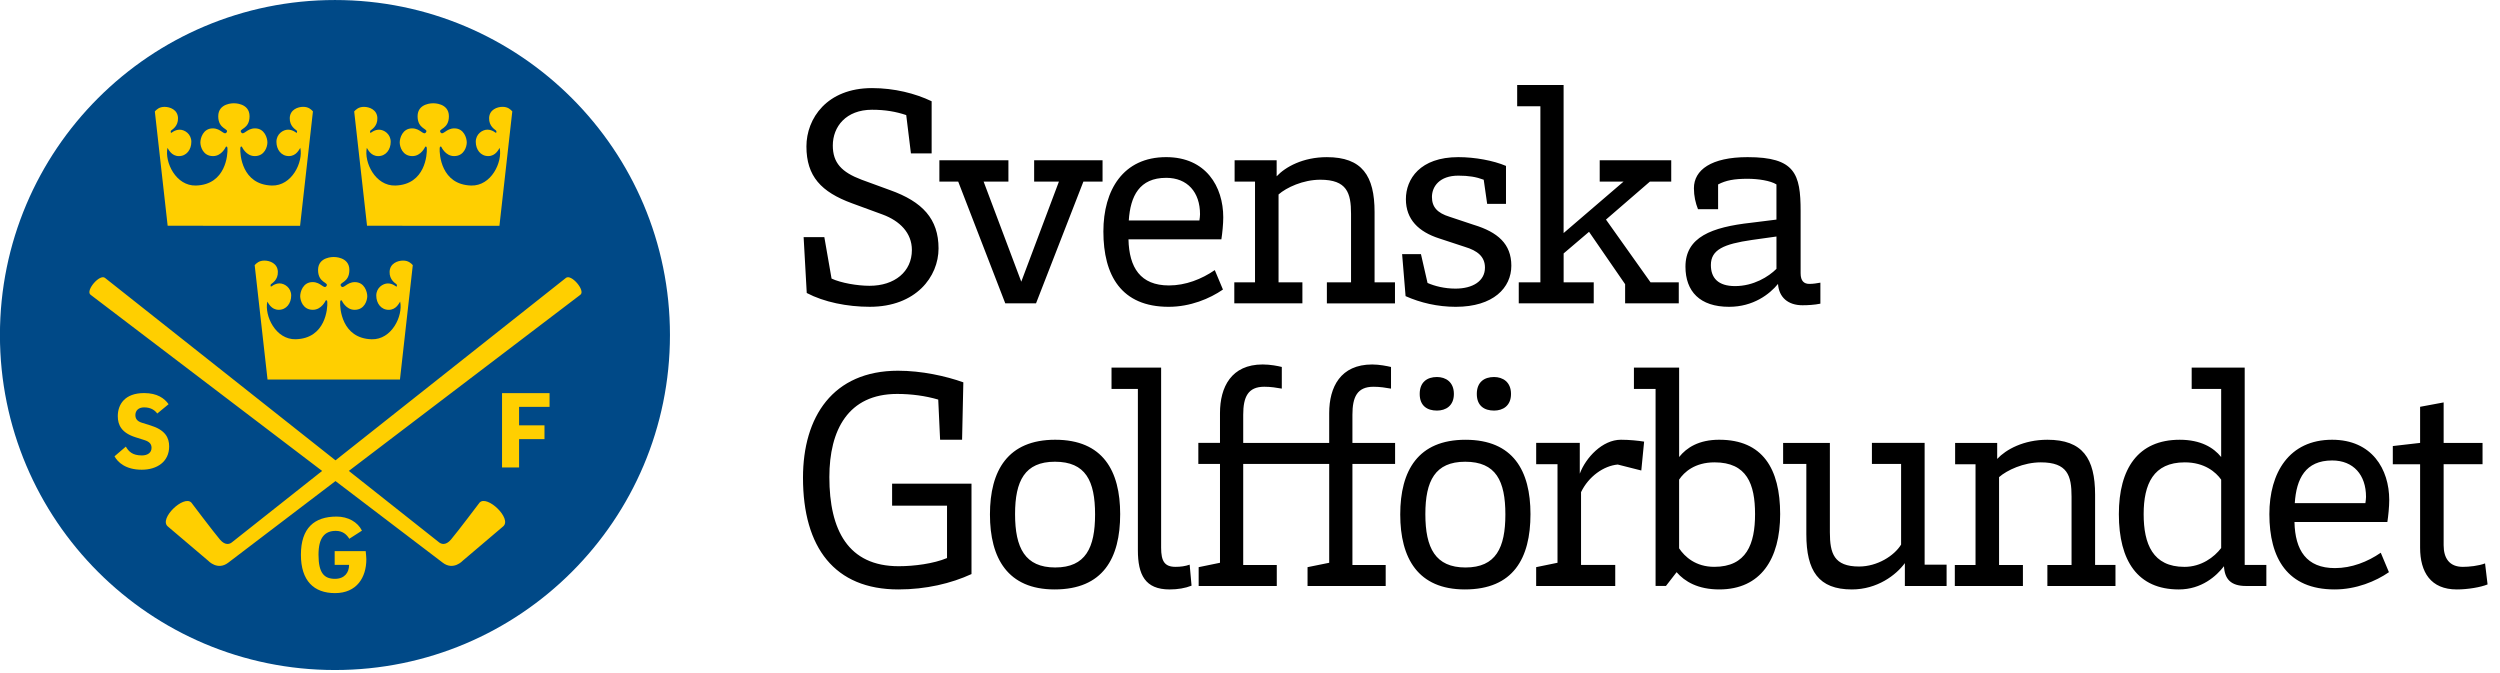 <svg xmlns="http://www.w3.org/2000/svg" preserveAspectRatio="xMidYMid" width="245" height="66" viewBox="0 0 245 66"><defs><style>.cls-3 { fill: #000000; } .cls-4 { fill: #004987; } .cls-5 { fill: #ffcf00; }</style></defs><g id="logotype" fill-rule="evenodd"><path d="M241.352 55.552c.615 0 1.538-.092 2.184-.338l.246 2.06c-.677.277-1.938.492-3.014.492-2.553 0-3.598-1.69-3.598-4.09v-8.18h-2.675v-1.783l2.675-.308v-3.538l2.307-.43v3.968h3.812v2.09h-3.813v7.935c0 1.26.553 2.122 1.875 2.122zm-16.494-4.398c.06 2.768 1.17 4.52 3.967 4.52 1.63 0 3.198-.614 4.49-1.506l.8 1.907c-1.292.89-3.2 1.69-5.32 1.69-4.644 0-6.397-3.074-6.397-7.38 0-4.06 1.937-7.29 6.15-7.29 3.907 0 5.597 2.893 5.597 5.906 0 .646-.092 1.57-.184 2.154h-9.102zm3.69-6.028c-2.614 0-3.506 1.785-3.66 4.183h6.92c.03-.186.062-.463.062-.616 0-2.15-1.23-3.568-3.322-3.568zM217.95 55.49c-.738.953-2.183 2.276-4.428 2.276-4.03 0-5.874-2.798-5.874-7.38 0-4.46 1.876-7.29 5.966-7.29 2.06 0 3.32.77 4.06 1.693v-6.674h-2.89v-2.093h5.196v19.344h2.122v2.06h-2c-1.475 0-2.09-.675-2.152-1.937zm-.276-8.487c-.523-.74-1.63-1.692-3.568-1.692-3.075 0-4.028 2.124-4.028 5.075 0 2.922.892 5.167 3.997 5.167 1.66 0 2.922-.954 3.6-1.846v-6.703zm-17.03 8.364h2.368v-6.703c0-2.06-.4-3.353-3.014-3.353-1.69 0-3.32.77-4.09 1.447v8.61h2.338v2.06h-6.674v-2.06h2.03v-9.87h-2v-2.092h4.122v1.57c.86-.924 2.583-1.88 4.92-1.88 3.444 0 4.675 1.816 4.675 5.384v6.887h1.997v2.06h-6.673v-2.06zm-13.965-.184c-.862 1.168-2.707 2.583-5.198 2.583-3.26 0-4.46-1.814-4.46-5.413v-6.89h-2.275v-2.058h4.582v8.764c0 2.06.4 3.35 2.86 3.35 1.783 0 3.443-1.046 4.12-2.15v-7.906h-2.86v-2.06h5.166v11.933h2.153v2.09h-4.09v-2.244zm-12.433-27.36c-.83 1.015-2.43 2.245-4.797 2.245-2.86 0-4.274-1.508-4.274-3.937 0-2.89 2.552-3.873 6.457-4.304l2.46-.307v-3.446c-.584-.368-1.783-.553-2.828-.553-1.323 0-2.122.154-2.89.554v2.43h-1.97c-.245-.616-.4-1.29-.4-2.06 0-1.785 1.692-3.045 5.26-3.045 4.643 0 5.197 1.628 5.197 5.29v6.087c0 .77.338 1.045.86 1.045.37 0 .74-.06 1.077-.122v2.06c-.585.122-1.26.155-1.754.155-1.414 0-2.306-.77-2.4-2.093zm-.154-4.644l-2.398.336c-2.768.4-4.028.954-4.028 2.46 0 1.262.707 2.062 2.367 2.062 1.815 0 3.29-.922 4.06-1.69v-3.17zm-5.603 19.916c4.244 0 5.966 2.83 5.966 7.29 0 4.397-1.907 7.38-5.966 7.38-2.09 0-3.383-.77-4.182-1.69l-1.046 1.35h-1.015v-19.31h-2.122v-2.093h4.43v8.766c.737-.925 1.936-1.694 3.935-1.694zm-3.936 10.642c.553.83 1.63 1.813 3.444 1.813 3.167 0 3.998-2.243 3.998-5.165 0-2.95-.8-5.074-3.967-5.074-1.94 0-2.984.954-3.476 1.693v6.735zm-5.29-25.885l-3.537-5.135-2.49 2.12v2.83h2.95v2.06h-7.348v-2.06h2.12V10.417h-2.275v-2.09h4.55V22.84l5.875-5.043h-2.337v-2.09h7.01v2.09h-2.09l-4.305 3.722 4.367 6.15h2.767v2.06h-5.258v-1.877zm-14.812-5.812c2.306.708 3.66 1.846 3.66 4 0 2.152-1.753 4.028-5.444 4.028-1.784 0-3.475-.4-4.92-1.046l-.34-4.12h1.846l.646 2.828c.708.308 1.66.554 2.737.554 1.692 0 2.89-.737 2.89-2.06 0-1.075-.737-1.662-1.967-2.03l-2.522-.83c-2-.646-3.26-1.845-3.26-3.845 0-1.968 1.384-4.12 5.136-4.12 1.63 0 3.445.336 4.674.86v3.72h-1.845l-.338-2.366c-.738-.278-1.476-.4-2.49-.4-1.846 0-2.584 1.075-2.584 2.09 0 .985.524 1.568 1.723 1.938l2.4.8zm-5.32 16.567c0-1.168.737-1.66 1.69-1.66.862 0 1.66.492 1.66 1.66s-.798 1.63-1.66 1.63c-.953 0-1.69-.462-1.69-1.63zm5.596 0c0-1.168.738-1.66 1.69-1.66.863 0 1.662.492 1.662 1.66s-.8 1.63-1.66 1.63c-.954 0-1.692-.462-1.692-1.63zm-1.107 4.49c4.676 0 6.367 3.045 6.367 7.288 0 4.337-1.69 7.38-6.428 7.38-4.583 0-6.335-3.043-6.335-7.348 0-4.306 1.752-7.32 6.396-7.32zm0 12.516c2.984 0 3.907-1.937 3.907-5.196 0-3.292-.923-5.167-3.937-5.167-2.952 0-3.905 1.875-3.905 5.135 0 3.32.984 5.228 3.936 5.228zm-11.082-.246h3.26v2.06h-7.658v-1.845l2.122-.43v-9.688h-8.427v9.903h3.29v2.06h-7.656v-1.845l2.09-.43v-9.688h-2.122v-2.06h2.122v-2.922c0-2.55 1.107-4.765 4.182-4.765.77 0 1.507.153 1.876.245v2.122c-.523-.092-1.076-.183-1.722-.183-1.6 0-2.06 1.014-2.06 2.737v2.768h8.426v-2.923c0-2.55 1.107-4.765 4.213-4.765.708 0 1.445.153 1.845.245v2.122c-.523-.092-1.076-.183-1.722-.183-1.6 0-2.06 1.014-2.06 2.737v2.768h4.182v2.06h-4.182v9.902zm-2.504-27.698h2.368v-6.706c0-2.06-.4-3.35-3.014-3.35-1.692 0-3.32.767-4.09 1.444v8.61h2.337v2.06h-6.673v-2.06h2.03V17.8h-2v-2.092h4.12v1.57c.863-.925 2.584-1.877 4.922-1.877 3.444 0 4.674 1.814 4.674 5.38v6.89h2v2.06h-6.674v-2.06zm-19.443-4.215c.062 2.77 1.17 4.52 3.968 4.52 1.63 0 3.198-.615 4.49-1.504l.8 1.906c-1.292.892-3.2 1.692-5.32 1.692-4.645 0-6.397-3.077-6.397-7.382 0-4.06 1.938-7.287 6.15-7.287 3.906 0 5.598 2.89 5.598 5.903 0 .646-.092 1.568-.185 2.152h-9.102zm3.69-6.026c-2.613 0-3.505 1.783-3.66 4.18h6.92c.032-.183.062-.46.062-.614 0-2.153-1.23-3.567-3.32-3.567zm-12.75 12.3h-3.014l-4.613-11.933h-1.845v-2.09h6.766v2.09h-2.43l3.69 9.81 3.69-9.81h-2.428v-2.09h6.704v2.09h-1.877L101.53 29.73zM87.21 18.626c3.2 1.138 4.767 2.83 4.767 5.72 0 2.77-2.214 5.72-6.734 5.72-2.214 0-4.49-.46-6.182-1.353l-.306-5.473h2.03l.707 4.06c.923.43 2.523.707 3.722.707 2.46 0 4.15-1.383 4.15-3.506 0-1.69-1.198-2.858-2.858-3.474L83.49 19.92c-3.014-1.108-4.46-2.645-4.46-5.567 0-2.737 2-5.72 6.428-5.72 2.183 0 4.244.522 5.843 1.29v5.107h-2.03l-.46-3.752c-1.015-.34-2.06-.523-3.352-.523-2.553 0-3.844 1.66-3.844 3.505 0 1.692.86 2.614 2.83 3.354l2.767 1.013zm.8 17.705c2.307 0 4.675.522 6.397 1.137l-.123 5.626H92.13l-.183-3.935c-1.26-.37-2.645-.553-4.03-.553-4.796 0-6.64 3.537-6.64 8.15 0 5.197 1.844 8.733 6.795 8.733 1.506 0 3.413-.246 4.736-.8v-5.135h-5.382v-2.153h7.78v8.858c-2 .92-4.46 1.506-7.165 1.506-6.242 0-9.348-4.09-9.348-10.95 0-5.964 2.922-10.484 9.318-10.484zm15.402 6.764c4.674 0 6.365 3.046 6.365 7.29 0 4.336-1.69 7.38-6.427 7.38-4.582 0-6.335-3.044-6.335-7.35 0-4.305 1.753-7.32 6.397-7.32zm0 12.517c2.983 0 3.905-1.937 3.905-5.196 0-3.292-.922-5.167-3.936-5.167-2.95 0-3.905 1.875-3.905 5.135 0 3.32.984 5.228 3.937 5.228zm5.518-19.59h4.86v17.652c0 1.323.337 1.877 1.413 1.877.492 0 .954-.062 1.384-.215l.185 2.06c-.615.246-1.354.37-2.153.37-2.4 0-3.107-1.447-3.107-3.845V38.116h-2.583v-2.093zm45.89 10.395c.584-1.567 2.214-3.322 4.028-3.322.83 0 1.722.093 2.276.184l-.277 2.83-2.307-.584c-1.383.124-2.86 1.17-3.598 2.706v7.135h3.352v2.06h-7.75v-1.845l2.092-.43v-9.657h-2.09v-2.09h4.273v3.013z" id="path-1" class="cls-3"/><path d="M-.006 32.83c0-18.13 14.7-32.828 32.83-32.828 18.133 0 32.832 14.698 32.832 32.83 0 18.132-14.7 32.83-32.83 32.83-18.133 0-32.832-14.698-32.832-32.83" id="path-2" class="cls-4"/><path d="M56.885 28.88s-12.702 9.66-22.7 17.27l8.853 7.007c.167.13.614.363 1.16-.282.645-.762 2.8-3.62 2.8-3.62.737-.79 3.208 1.575 2.313 2.33l-3.96 3.363s-.912 1.002-1.966.193l-10.508-7.996c-5.633 4.285-10.132 7.71-10.508 7.997-1.054.81-1.968-.192-1.968-.192l-3.96-3.362c-.895-.756 1.576-3.12 2.314-2.33 0 0 2.155 2.857 2.8 3.62.546.644.993.412 1.16.28l8.853-7.007c-10-7.61-22.7-17.27-22.7-17.27-.51-.406.92-2.08 1.43-1.64l22.58 17.872L55.454 27.24c.51-.44 1.94 1.234 1.43 1.64zM35.97 22.13l-1.26-11.21c.168-.18.424-.447.955-.447.53 0 1.288.275 1.317 1.092.03.816-.58 1.135-.67 1.22-.087.085-.028.223-.008.244.02.02.354-.32.845-.32.49 0 1.14.425 1.14 1.19 0 .763-.472 1.4-1.22 1.4-.747 0-1.022-.68-1.12-.807-.295 1.4.826 3.747 2.792 3.69 2.95-.084 3.126-3.075 3.086-3.648-.017-.254-.157-.148-.157-.148s-.392.912-1.257.912c-.983 0-1.24-.935-1.24-1.337 0-.404.257-1.38 1.22-1.38.816 0 1.11.744 1.357.382.256-.374-.826-.276-.826-1.57 0-1.316 1.534-1.273 1.534-1.273s1.535-.043 1.535 1.273c0 1.294-1.08 1.196-.826 1.57.246.362.54-.383 1.357-.383.963 0 1.22.977 1.22 1.38 0 .403-.257 1.337-1.24 1.337-.865 0-1.258-.913-1.258-.913s-.14-.106-.157.148c-.04.573.136 3.564 3.085 3.65 1.966.055 3.087-2.292 2.792-3.692-.098.127-.373.806-1.12.806-.748 0-1.22-.637-1.22-1.4 0-.765.65-1.19 1.14-1.19.492 0 .827.34.847.32.02-.022.078-.16-.01-.244-.09-.086-.698-.405-.67-1.22.03-.818.788-1.093 1.318-1.093s.787.266.954.446l-1.26 11.21H35.97zm-2.554 5.9c.245.36.54-.382 1.356-.382.963 0 1.22.976 1.22 1.38 0 .402-.257 1.335-1.24 1.335-.865 0-1.258-.912-1.258-.912s-.14-.105-.157.15c-.04.572.137 3.563 3.086 3.648 1.966.057 3.087-2.29 2.792-3.69-.098.125-.373.805-1.12.805-.748 0-1.22-.637-1.22-1.4 0-.763.65-1.188 1.14-1.188.493 0 .827.34.847.32.02-.023.078-.16-.01-.246-.09-.085-.698-.404-.67-1.22.03-.817.788-1.093 1.318-1.093s.787.266.954.446l-1.258 11.21H26.218l-1.26-11.21c.168-.18.424-.446.955-.446.53 0 1.288.276 1.317 1.092.03.816-.58 1.135-.67 1.22-.087.084-.028.222-.008.244.02.02.354-.32.845-.32.492 0 1.14.426 1.14 1.188 0 .764-.47 1.4-1.218 1.4-.75 0-1.024-.68-1.122-.805-.295 1.4.826 3.748 2.792 3.69 2.95-.084 3.126-3.075 3.087-3.648-.018-.255-.158-.15-.158-.15s-.394.913-1.26.913c-.982 0-1.238-.933-1.238-1.336s.256-1.38 1.22-1.38c.815 0 1.11.743 1.356.384.256-.376-.826-.277-.826-1.57 0-1.315 1.534-1.273 1.534-1.273s1.535-.042 1.535 1.272c0 1.293-1.08 1.194-.824 1.57zm-16.985-5.9l-1.257-11.21c.167-.18.423-.447.954-.447.53 0 1.288.275 1.317 1.092.03.816-.58 1.135-.67 1.22-.087.085-.028.223-.008.244.02.02.353-.32.845-.32.493 0 1.14.425 1.14 1.19 0 .763-.47 1.4-1.217 1.4-.748 0-1.023-.68-1.12-.807-.296 1.4.825 3.747 2.79 3.69 2.95-.084 3.127-3.075 3.087-3.648-.017-.254-.157-.148-.157-.148s-.393.912-1.258.912c-.983 0-1.24-.935-1.24-1.337 0-.404.257-1.38 1.22-1.38.816 0 1.11.744 1.357.382.256-.374-.826-.276-.826-1.57 0-1.316 1.534-1.273 1.534-1.273s1.535-.043 1.535 1.273c0 1.294-1.08 1.196-.826 1.57.245.362.54-.383 1.356-.383.963 0 1.22.977 1.22 1.38 0 .403-.257 1.337-1.24 1.337-.865 0-1.258-.913-1.258-.913s-.14-.106-.157.148c-.04.573.138 3.564 3.087 3.65 1.966.055 3.087-2.292 2.792-3.692-.1.127-.374.806-1.12.806-.75 0-1.22-.637-1.22-1.4 0-.765.65-1.19 1.14-1.19.49 0 .826.34.846.32.02-.022.078-.16-.01-.244-.09-.086-.698-.405-.67-1.22.03-.818.788-1.093 1.318-1.093s.787.266.954.446l-1.26 11.21H16.432zm-2.54 22.504c.605 0 .96-.29.96-.745 0-.355-.183-.594-.678-.755l-.884-.28c-1.37-.43-1.746-1.196-1.746-2.07 0-1.152.69-2.263 2.576-2.263 1.304 0 1.993.518 2.403 1.09l-1.11.915c-.258-.356-.667-.603-1.292-.603-.54 0-.852.312-.852.753 0 .335.15.594.615.745l.895.28c1.412.442 1.8 1.186 1.8 2.048 0 1.498-1.186 2.284-2.684 2.284-1.594 0-2.36-.743-2.672-1.315l1.11-.95c.28.486.658.864 1.563.864zm19.09 5.99c1.12 0 2.07.528 2.49 1.38l-1.24.796c-.258-.43-.657-.775-1.325-.775-1.09 0-1.692.67-1.692 2.34 0 1.82.57 2.36 1.617 2.36.937 0 1.38-.615 1.38-1.37h-1.413V54.01h3.04c.032.29.064.656.064.795 0 1.78-.936 3.32-3.07 3.32-2.07 0-3.342-1.207-3.342-3.76 0-2.63 1.326-3.74 3.492-3.74zM49.2 45.81v-7.285h4.656v1.347H50.87v1.81h2.49v1.35h-2.49v2.78H49.2z" id="path-3" class="cls-5"/></g></svg>